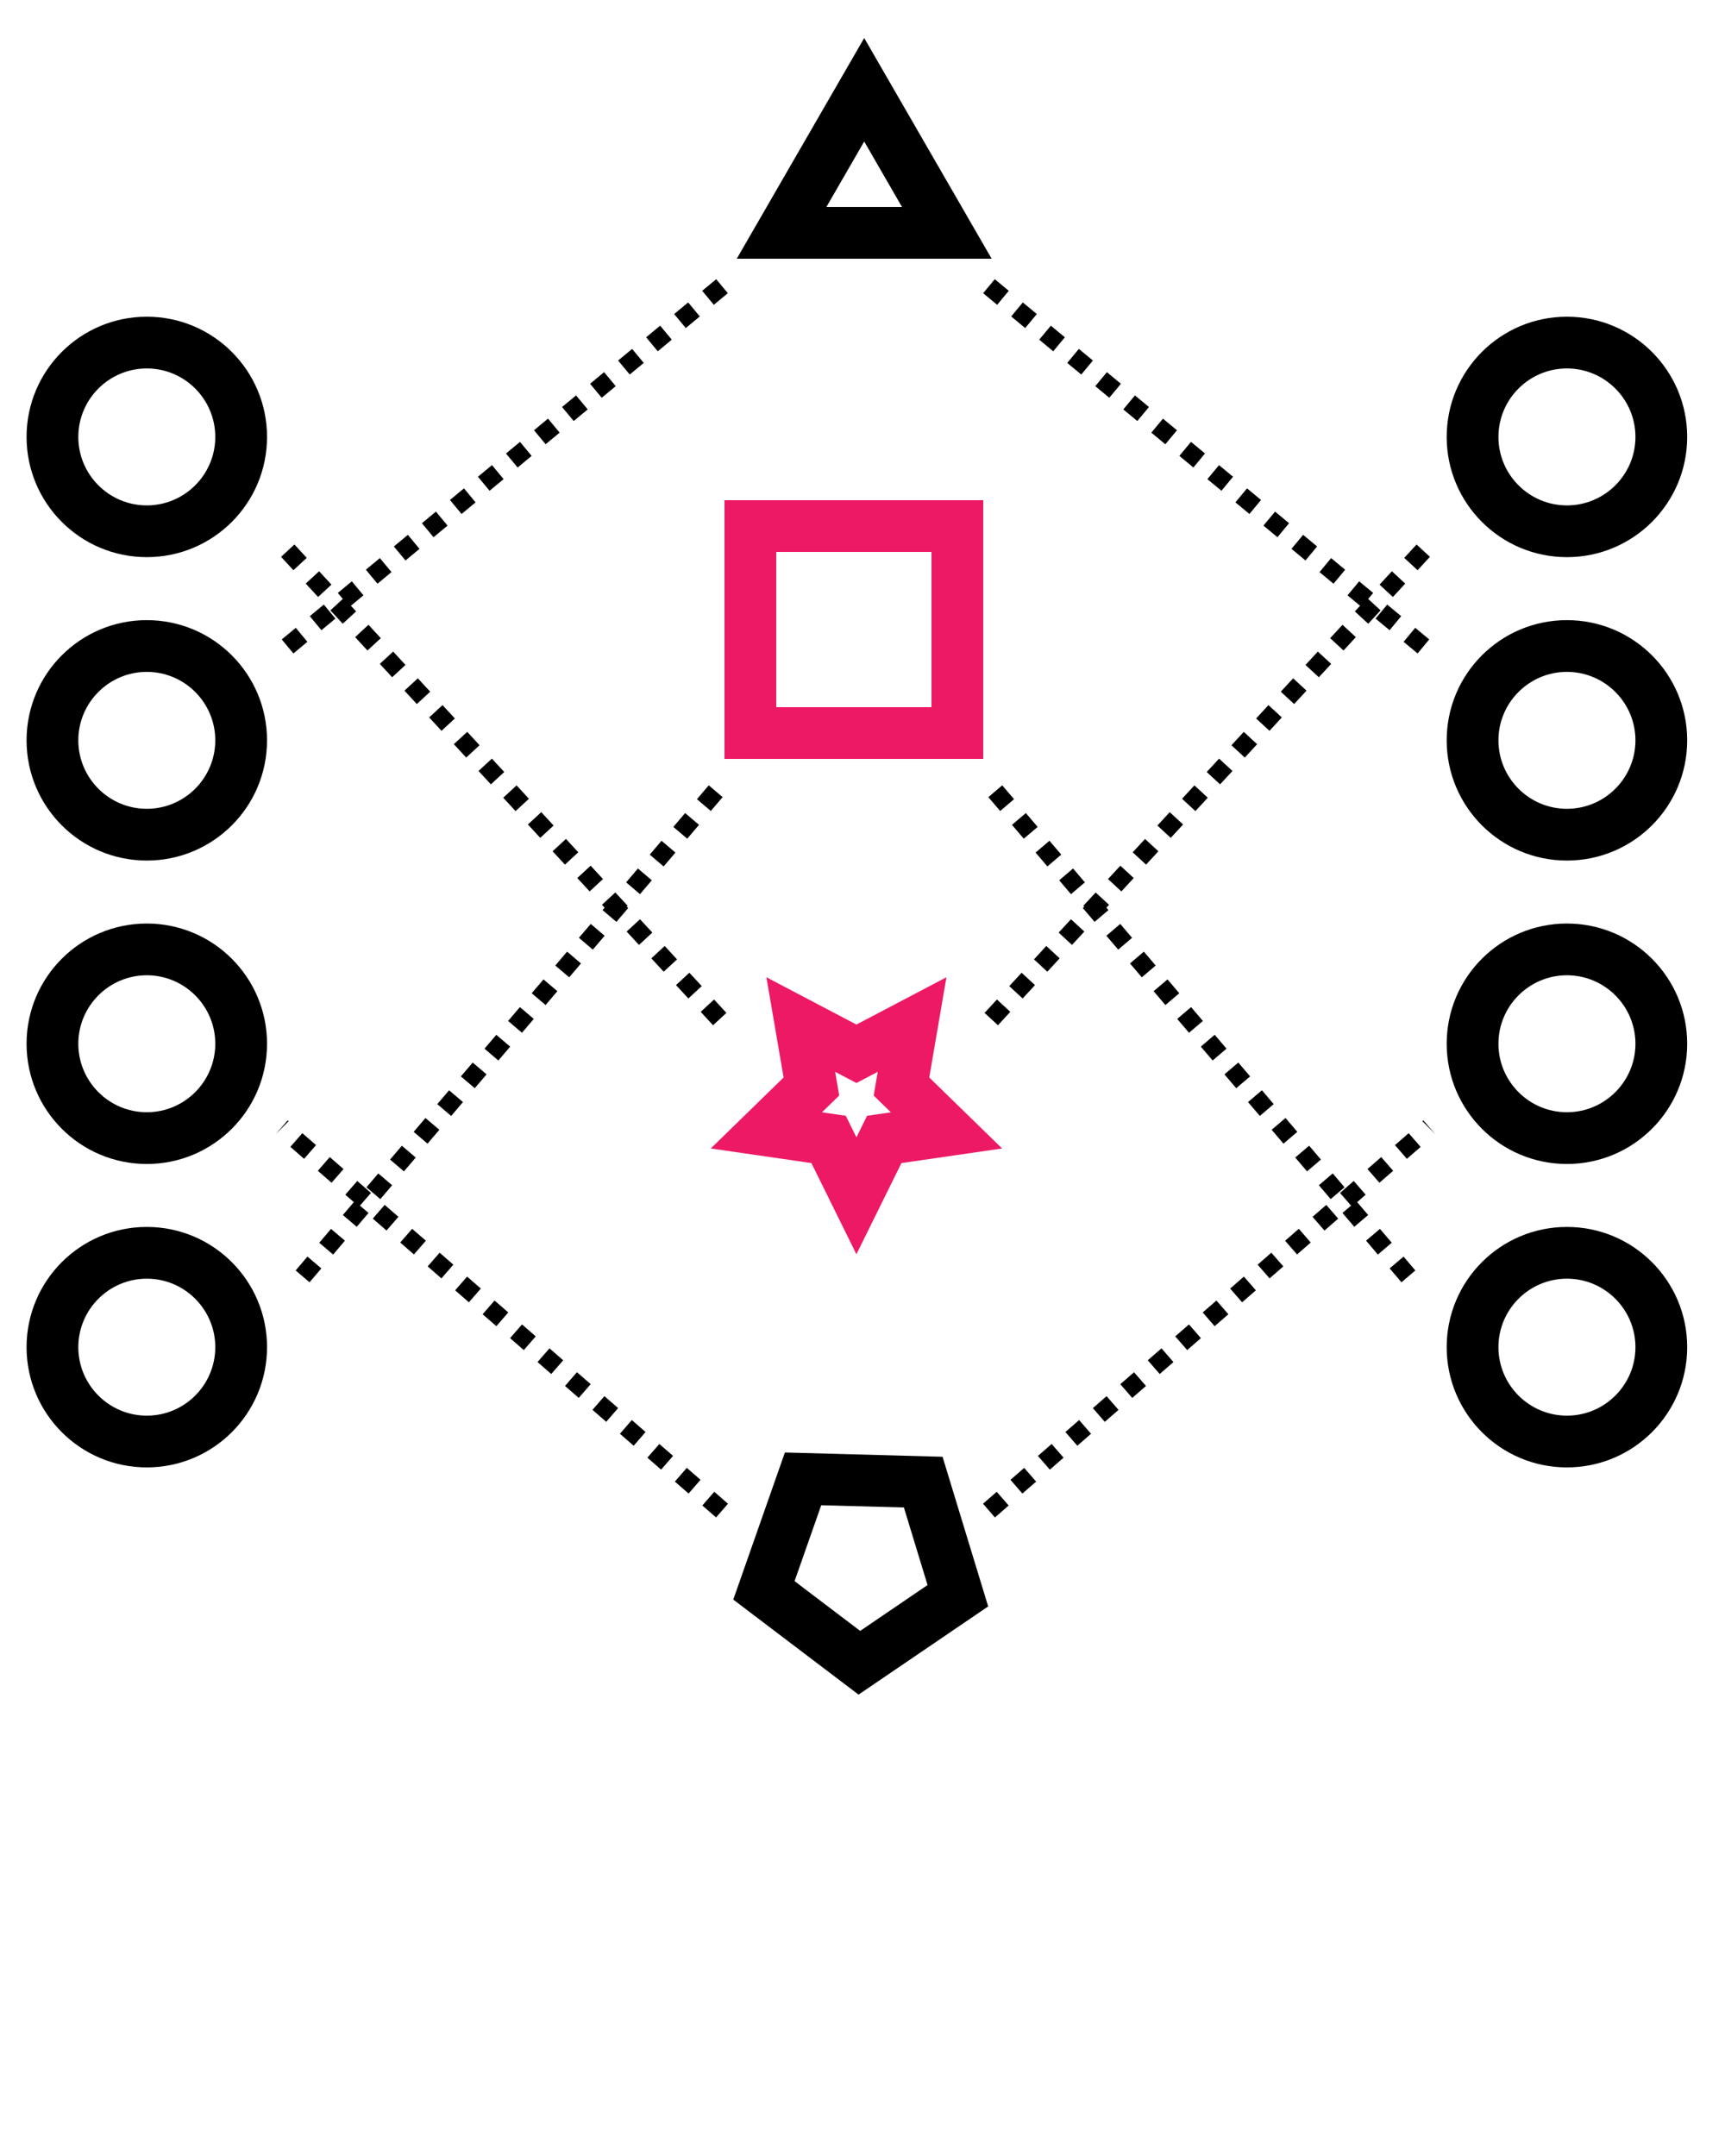 <svg width="100" height="125" xmlns="http://www.w3.org/2000/svg">

 <g>
  <title>background</title>
  <rect fill="none" id="canvas_background" height="402" width="582" y="-1" x="-1"/>
 </g>
 <g>
  <title>Layer 1</title>
  <path id="svg_3" d="m90.836,21.362c2.19,0 3.972,1.781 3.972,3.97s-1.781,3.97 -3.972,3.97c-2.188,0 -3.97,-1.781 -3.97,-3.97s1.781,-3.97 3.97,-3.97m0,-3c-3.85,0 -6.97,3.121 -6.97,6.97c0,3.849 3.12,6.97 6.97,6.97s6.972,-3.121 6.972,-6.97c0,-3.849 -3.122,-6.97 -6.972,-6.97l0,0z"/>
  <path id="svg_5" d="m90.836,38.954c2.19,0 3.972,1.781 3.972,3.969c0,2.189 -1.781,3.97 -3.972,3.97c-2.188,0 -3.97,-1.781 -3.97,-3.97c0,-2.188 1.781,-3.969 3.97,-3.969m0,-3c-3.85,0 -6.97,3.12 -6.97,6.969c0,3.85 3.12,6.97 6.97,6.97s6.972,-3.12 6.972,-6.97c0,-3.849 -3.122,-6.969 -6.972,-6.969l0,0z"/>
  <path id="svg_7" d="m90.836,56.544c2.19,0 3.972,1.781 3.972,3.97c0,2.189 -1.781,3.971 -3.972,3.971c-2.188,0 -3.97,-1.781 -3.97,-3.971c0,-2.189 1.781,-3.97 3.97,-3.97m0,-3c-3.85,0 -6.97,3.12 -6.97,6.97c0,3.851 3.12,6.971 6.97,6.971s6.972,-3.12 6.972,-6.971c0,-3.85 -3.122,-6.97 -6.972,-6.97l0,0z"/>
  <path id="svg_9" d="m90.836,74.135c2.19,0 3.972,1.781 3.972,3.971s-1.781,3.971 -3.972,3.971c-2.188,0 -3.97,-1.781 -3.97,-3.971s1.781,-3.971 3.97,-3.971m0,-3c-3.85,0 -6.97,3.121 -6.97,6.971s3.12,6.971 6.97,6.971s6.972,-3.121 6.972,-6.971s-3.122,-6.971 -6.972,-6.971l0,0z"/>
  <path id="svg_12" d="m8.51,21.362c2.189,0 3.97,1.781 3.97,3.97s-1.781,3.97 -3.97,3.97s-3.97,-1.781 -3.97,-3.97s1.781,-3.97 3.97,-3.97m0,-3c-3.85,0 -6.97,3.121 -6.97,6.97c0,3.849 3.12,6.97 6.97,6.97c3.85,0 6.97,-3.121 6.97,-6.97c0,-3.849 -3.121,-6.97 -6.97,-6.97l0,0z"/>
  <path id="svg_14" d="m8.51,38.954c2.189,0 3.97,1.781 3.97,3.969c0,2.189 -1.781,3.97 -3.97,3.97s-3.97,-1.781 -3.97,-3.97c0,-2.188 1.781,-3.969 3.97,-3.969m0,-3c-3.85,0 -6.97,3.12 -6.97,6.969c0,3.85 3.12,6.97 6.97,6.97c3.85,0 6.97,-3.12 6.97,-6.97c0,-3.849 -3.121,-6.969 -6.97,-6.969l0,0z"/>
  <path id="svg_16" d="m8.51,56.544c2.189,0 3.97,1.781 3.97,3.97c0,2.189 -1.781,3.971 -3.97,3.971s-3.97,-1.781 -3.97,-3.971c0,-2.189 1.781,-3.97 3.97,-3.97m0,-3c-3.85,0 -6.97,3.12 -6.97,6.97c0,3.851 3.12,6.971 6.97,6.971c3.85,0 6.97,-3.12 6.97,-6.971c0,-3.85 -3.121,-6.97 -6.97,-6.97l0,0z"/>
  <path id="svg_18" d="m8.51,74.135c2.189,0 3.97,1.781 3.97,3.971s-1.781,3.971 -3.97,3.971s-3.97,-1.781 -3.97,-3.971s1.781,-3.971 3.97,-3.971m0,-3c-3.85,0 -6.97,3.121 -6.97,6.971s3.12,6.971 6.97,6.971c3.85,0 6.97,-3.121 6.97,-6.971s-3.121,-6.971 -6.97,-6.971l0,0z"/>
  <path id="svg_20" d="m50.099,8.204l2.191,3.796l-4.383,0l2.192,-3.796m0,-6l-7.388,12.796l14.775,0l-7.387,-12.796l0,0z"/>
  <path fill="#ed1965" id="svg_22" d="m54,32l0,9l-9,0l0,-9l9,0m3,-3l-15,0l0,15l15,0l0,-15l0,0z"/>
  <path fill="#ed1965" id="svg_24" d="m50.884,62.142l-0.236,1.376l0.998,0.973l-1.381,0.2l-0.617,1.251l-0.618,-1.252l-1.379,-0.2l0.998,-0.974l-0.235,-1.374l1.234,0.649l1.236,-0.649m3.982,-5.483l-5.219,2.743l-5.218,-2.743l0.997,5.811l-4.221,4.116l5.833,0.847l2.609,5.287l2.609,-5.287l5.836,-0.847l-4.222,-4.116l0.996,-5.811l0,0z"/>
  <path id="svg_25" d="m57.852,59.441l-0.775,-0.715l0.716,-0.777l0.775,0.716l-0.716,0.776zm1.43,-1.551l-0.775,-0.718l0.717,-0.774l0.775,0.717l-0.717,0.775zm1.432,-1.552l-0.774,-0.715l0.715,-0.777l0.774,0.716l-0.715,0.776zm1.431,-1.553l-0.774,-0.716l0.715,-0.774l0.774,0.715l-0.715,0.775zm1.431,-1.551l-0.776,-0.716l0.717,-0.775l0.775,0.716l-0.716,0.775zm1.431,-1.552l-0.775,-0.715l0.716,-0.775l0.775,0.715l-0.716,0.775zm1.431,-1.552l-0.774,-0.715l0.715,-0.775l0.774,0.715l-0.715,0.775zm1.431,-1.552l-0.774,-0.715l0.715,-0.775l0.775,0.715l-0.716,0.775zm1.431,-1.552l-0.775,-0.715l0.716,-0.776l0.775,0.715l-0.716,0.776zm1.43,-1.551l-0.775,-0.716l0.717,-0.776l0.775,0.716l-0.717,0.776zm1.432,-1.552l-0.774,-0.715l0.715,-0.776l0.774,0.715l-0.715,0.776zm1.432,-1.552l-0.776,-0.715l0.716,-0.776l0.775,0.715l-0.715,0.776zm1.429,-1.552l-0.775,-0.716l0.717,-0.776l0.775,0.716l-0.717,0.776zm1.432,-1.552l-0.774,-0.715l0.715,-0.775l0.774,0.715l-0.715,0.775zm1.431,-1.552l-0.775,-0.715l0.715,-0.775l0.774,0.715l-0.714,0.775zm1.432,-1.551l-0.776,-0.715l0.716,-0.776l0.775,0.715l-0.715,0.776zm1.43,-1.552l-0.775,-0.715l0.716,-0.776l0.775,0.715l-0.716,0.776zm1.431,-1.552l-0.774,-0.715l0.715,-0.776l0.774,0.715l-0.715,0.776z"/>
  <path id="svg_26" d="m57.678,87.979l-0.692,-0.796l0.795,-0.692l0.692,0.796l-0.795,0.692zm1.592,-1.386l-0.692,-0.796l0.796,-0.693l0.692,0.796l-0.796,0.693zm1.591,-1.387l-0.692,-0.796l0.796,-0.692l0.692,0.796l-0.796,0.692zm1.592,-1.385l-0.691,-0.796l0.796,-0.694l0.691,0.796l-0.796,0.694zm1.592,-1.386l-0.691,-0.796l0.795,-0.693l0.693,0.796l-0.797,0.693zm1.593,-1.387l-0.693,-0.796l0.796,-0.693l0.693,0.796l-0.796,0.693zm1.592,-1.386l-0.693,-0.796l0.796,-0.693l0.693,0.796l-0.796,0.693zm1.592,-1.387l-0.693,-0.795l0.796,-0.693l0.692,0.796l-0.795,0.692zm1.592,-1.386l-0.692,-0.796l0.796,-0.691l0.692,0.796l-0.796,0.691zm1.592,-1.385l-0.693,-0.796l0.797,-0.694l0.693,0.796l-0.797,0.694zm1.593,-1.386l-0.693,-0.796l0.796,-0.694l0.693,0.796l-0.796,0.694zm1.592,-1.388l-0.693,-0.796l0.796,-0.691l0.691,0.796l-0.794,0.691zm1.59,-1.385l-0.691,-0.796l0.796,-0.692l0.691,0.796l-0.796,0.692zm1.593,-1.386l-0.692,-0.796l0.796,-0.693l0.692,0.796l-0.796,0.693zm1.592,-1.386l-0.692,-0.795l0.797,-0.694l0.692,0.796l-0.797,0.693zm1.593,-1.386l-0.692,-0.796l0.796,-0.692l0.692,0.795l-0.796,0.693zm1.643,-1.432l-0.744,-0.751l0.054,-0.047l0.69,0.798z"/>
  <path id="svg_27" d="m82.18,37.886l-0.812,-0.674l0.674,-0.813l0.812,0.674l-0.674,0.813zm-1.625,-1.348l-0.812,-0.673l0.674,-0.812l0.812,0.673l-0.674,0.812zm-1.625,-1.348l-0.812,-0.674l0.674,-0.812l0.812,0.674l-0.674,0.812zm-1.625,-1.347l-0.812,-0.673l0.674,-0.812l0.812,0.674l-0.674,0.811zm-1.624,-1.348l-0.812,-0.674l0.674,-0.812l0.812,0.673l-0.674,0.813zm-1.626,-1.348l-0.812,-0.673l0.674,-0.812l0.812,0.673l-0.674,0.812zm-1.625,-1.347l-0.812,-0.674l0.674,-0.812l0.812,0.674l-0.674,0.812zm-1.623,-1.347l-0.814,-0.673l0.675,-0.813l0.813,0.674l-0.674,0.812zm-1.626,-1.348l-0.812,-0.674l0.674,-0.812l0.812,0.673l-0.674,0.813zm-1.625,-1.347l-0.812,-0.674l0.674,-0.812l0.812,0.674l-0.674,0.812zm-1.625,-1.348l-0.812,-0.673l0.675,-0.812l0.812,0.673l-0.675,0.812zm-1.625,-1.348l-0.812,-0.673l0.674,-0.812l0.812,0.674l-0.674,0.811zm-1.625,-1.348l-0.812,-0.673l0.674,-0.812l0.813,0.674l-0.675,0.811zm-1.624,-1.346l-0.813,-0.674l0.675,-0.812l0.812,0.674l-0.674,0.812zm-1.625,-1.347l-0.812,-0.674l0.674,-0.813l0.812,0.673l-0.674,0.814zm-1.626,-1.349l-0.812,-0.673l0.674,-0.812l0.812,0.673l-0.674,0.812z"/>
  <path id="svg_28" d="m81.245,74.344l-0.685,-0.804l0.805,-0.686l0.684,0.804l-0.804,0.686zm-1.369,-1.607l-0.683,-0.806l0.804,-0.684l0.683,0.804l-0.804,0.686zm-1.368,-1.609l-0.684,-0.804l0.804,-0.684l0.685,0.804l-0.805,0.684zm-1.367,-1.607l-0.686,-0.804l0.804,-0.685l0.686,0.805l-0.804,0.684zm-1.37,-1.607l-0.685,-0.803l0.805,-0.686l0.684,0.803l-0.804,0.686zm-1.368,-1.607l-0.685,-0.805l0.805,-0.684l0.684,0.804l-0.804,0.685zm-1.369,-1.608l-0.685,-0.804l0.805,-0.684l0.684,0.804l-0.804,0.684zm-1.369,-1.607l-0.683,-0.803l0.804,-0.685l0.684,0.804l-0.805,0.684zm-1.367,-1.607l-0.685,-0.804l0.804,-0.686l0.685,0.804l-0.804,0.686zm-1.369,-1.607l-0.685,-0.805l0.805,-0.684l0.684,0.804l-0.804,0.685zm-1.369,-1.608l-0.683,-0.803l0.804,-0.684l0.684,0.803l-0.805,0.684zm-1.368,-1.607l-0.685,-0.804l0.804,-0.685l0.685,0.805l-0.804,0.684zm-1.368,-1.606l-0.686,-0.804l0.804,-0.685l0.686,0.804l-0.804,0.685zm-1.369,-1.609l-0.685,-0.804l0.806,-0.684l0.683,0.803l-0.804,0.685zm-1.368,-1.606l-0.684,-0.805l0.804,-0.684l0.684,0.804l-0.804,0.685zm-1.369,-1.608l-0.684,-0.804l0.804,-0.685l0.684,0.804l-0.804,0.685zm-1.369,-1.608l-0.683,-0.803l0.804,-0.684l0.684,0.804l-0.805,0.683zm-1.368,-1.607l-0.685,-0.803l0.804,-0.685l0.686,0.804l-0.805,0.684z"/>
  <path id="svg_29" d="m40.62,58.665l0.775,-0.716l0.716,0.777l-0.775,0.715l-0.716,-0.776zm-1.432,-1.551l0.775,-0.717l0.717,0.774l-0.775,0.718l-0.717,-0.775zm-1.429,-1.552l0.774,-0.716l0.715,0.777l-0.774,0.715l-0.715,-0.776zm-1.431,-1.552l0.774,-0.715l0.715,0.774l-0.774,0.716l-0.715,-0.775zm-1.432,-1.552l0.775,-0.716l0.717,0.775l-0.776,0.717l-0.716,-0.776zm-1.431,-1.552l0.775,-0.715l0.716,0.775l-0.775,0.715l-0.716,-0.775zm-1.43,-1.552l0.774,-0.715l0.715,0.775l-0.774,0.716l-0.715,-0.776zm-1.432,-1.552l0.775,-0.715l0.715,0.775l-0.774,0.715l-0.716,-0.775zm-1.431,-1.552l0.775,-0.715l0.716,0.776l-0.775,0.715l-0.716,-0.776zm-1.432,-1.551l0.775,-0.716l0.717,0.776l-0.775,0.716l-0.717,-0.776zm-1.429,-1.553l0.774,-0.715l0.715,0.776l-0.774,0.715l-0.715,-0.776zm-1.432,-1.551l0.775,-0.715l0.716,0.776l-0.776,0.715l-0.715,-0.776zm-1.432,-1.552l0.775,-0.716l0.717,0.776l-0.775,0.716l-0.717,-0.776zm-1.429,-1.552l0.774,-0.715l0.715,0.775l-0.774,0.715l-0.715,-0.775zm-1.431,-1.552l0.774,-0.715l0.715,0.776l-0.774,0.715l-0.715,-0.776zm-1.433,-1.552l0.775,-0.715l0.716,0.776l-0.776,0.715l-0.715,-0.776zm-1.43,-1.552l0.775,-0.715l0.716,0.776l-0.775,0.715l-0.716,-0.776zm-1.43,-1.551l0.774,-0.715l0.715,0.776l-0.774,0.715l-0.715,-0.776z"/>
  <path id="svg_30" d="m40.715,87.286l0.692,-0.796l0.795,0.692l-0.692,0.796l-0.795,-0.692zm-1.593,-1.387l0.692,-0.796l0.796,0.693l-0.692,0.796l-0.796,-0.693zm-1.592,-1.385l0.692,-0.796l0.796,0.692l-0.692,0.796l-0.796,-0.692zm-1.592,-1.387l0.691,-0.796l0.796,0.694l-0.691,0.796l-0.796,-0.694zm-1.592,-1.386l0.693,-0.796l0.795,0.693l-0.691,0.796l-0.797,-0.693zm-1.592,-1.387l0.693,-0.796l0.796,0.693l-0.693,0.796l-0.796,-0.693zm-1.593,-1.385l0.693,-0.796l0.796,0.693l-0.693,0.796l-0.796,-0.693zm-1.591,-1.386l0.692,-0.796l0.796,0.693l-0.693,0.795l-0.795,-0.692zm-1.592,-1.386l0.692,-0.796l0.796,0.691l-0.692,0.796l-0.796,-0.691zm-1.593,-1.387l0.693,-0.796l0.797,0.694l-0.693,0.796l-0.797,-0.694zm-1.592,-1.386l0.693,-0.796l0.796,0.694l-0.693,0.796l-0.796,-0.694zm-1.591,-1.385l0.691,-0.796l0.796,0.691l-0.693,0.796l-0.794,-0.691zm-1.592,-1.387l0.691,-0.796l0.796,0.692l-0.691,0.796l-0.796,-0.692zm-1.592,-1.386l0.692,-0.796l0.796,0.693l-0.692,0.796l-0.796,-0.693zm-1.593,-1.386l0.692,-0.796l0.797,0.694l-0.692,0.795l-0.797,-0.693zm-1.592,-1.387l0.692,-0.795l0.796,0.692l-0.692,0.796l-0.796,-0.693zm-0.157,-1.536l0.054,0.047l-0.744,0.751l0.69,-0.798z"/>
  <path id="svg_31" d="m16.334,37.073l0.812,-0.674l0.674,0.813l-0.812,0.674l-0.674,-0.813zm1.625,-1.348l0.812,-0.673l0.674,0.812l-0.812,0.673l-0.674,-0.812zm1.624,-1.347l0.812,-0.674l0.674,0.812l-0.812,0.674l-0.674,-0.812zm1.626,-1.347l0.812,-0.674l0.674,0.812l-0.812,0.673l-0.674,-0.811zm1.624,-1.348l0.812,-0.673l0.674,0.812l-0.812,0.674l-0.674,-0.813zm1.626,-1.348l0.812,-0.673l0.674,0.812l-0.812,0.673l-0.674,-0.812zm1.625,-1.347l0.812,-0.674l0.674,0.812l-0.812,0.674l-0.674,-0.812zm1.623,-1.348l0.813,-0.674l0.675,0.813l-0.814,0.673l-0.674,-0.812zm1.626,-1.347l0.812,-0.673l0.674,0.812l-0.812,0.674l-0.674,-0.813zm1.624,-1.348l0.812,-0.674l0.674,0.812l-0.812,0.674l-0.674,-0.812zm1.626,-1.347l0.812,-0.673l0.675,0.812l-0.812,0.673l-0.675,-0.812zm1.625,-1.348l0.812,-0.674l0.674,0.812l-0.812,0.673l-0.674,-0.811zm1.624,-1.347l0.813,-0.674l0.674,0.812l-0.812,0.673l-0.675,-0.811zm1.625,-1.348l0.812,-0.674l0.675,0.812l-0.813,0.674l-0.674,-0.812zm1.625,-1.348l0.812,-0.673l0.674,0.813l-0.812,0.674l-0.674,-0.814zm1.625,-1.347l0.812,-0.673l0.674,0.812l-0.812,0.673l-0.674,-0.812z"/>
  <path id="svg_32" d="m17.139,73.658l0.684,-0.804l0.805,0.686l-0.685,0.804l-0.804,-0.686zm1.369,-1.606l0.683,-0.804l0.804,0.684l-0.683,0.806l-0.804,-0.686zm1.367,-1.608l0.685,-0.804l0.804,0.684l-0.684,0.804l-0.805,-0.684zm1.368,-1.606l0.686,-0.805l0.804,0.685l-0.686,0.804l-0.804,-0.684zm1.369,-1.609l0.684,-0.803l0.805,0.686l-0.685,0.803l-0.804,-0.686zm1.368,-1.607l0.684,-0.804l0.805,0.684l-0.685,0.805l-0.804,-0.685zm1.37,-1.606l0.684,-0.804l0.805,0.684l-0.685,0.804l-0.804,-0.684zm1.368,-1.608l0.684,-0.804l0.804,0.685l-0.683,0.803l-0.805,-0.684zm1.368,-1.608l0.685,-0.804l0.804,0.686l-0.685,0.804l-0.804,-0.686zm1.369,-1.607l0.684,-0.804l0.805,0.684l-0.685,0.805l-0.804,-0.685zm1.368,-1.607l0.684,-0.803l0.804,0.684l-0.683,0.803l-0.805,-0.684zm1.368,-1.607l0.685,-0.805l0.804,0.685l-0.685,0.804l-0.804,-0.684zm1.369,-1.607l0.686,-0.804l0.804,0.685l-0.686,0.804l-0.804,-0.685zm1.369,-1.608l0.683,-0.803l0.806,0.684l-0.685,0.804l-0.804,-0.685zm1.368,-1.607l0.684,-0.804l0.804,0.684l-0.684,0.805l-0.804,-0.685zm1.369,-1.607l0.684,-0.804l0.804,0.685l-0.684,0.804l-0.804,-0.685zm1.368,-1.607l0.684,-0.804l0.804,0.684l-0.683,0.803l-0.805,-0.683zm1.367,-1.608l0.686,-0.804l0.804,0.685l-0.685,0.803l-0.805,-0.684z"/>
  <path id="svg_34" d="m42.066,84.202" fill="none"/>
  <path id="svg_36" d="m18.652,45.09" fill="none"/>
  <path id="svg_38" d="m80.746,45.09" fill="none"/>
  <path id="svg_40" d="m57.331,84.202" fill="none"/>
  <path id="svg_42" d="m47.607,87.271l4.793,0.129l1.371,4.498l-3.906,2.658l-3.803,-2.885l1.545,-4.4m-2.106,-3.059l-2.993,8.529l7.263,5.509l7.514,-5.113l-2.645,-8.677l-9.139,-0.248l0,0z"/>
 </g>
</svg>